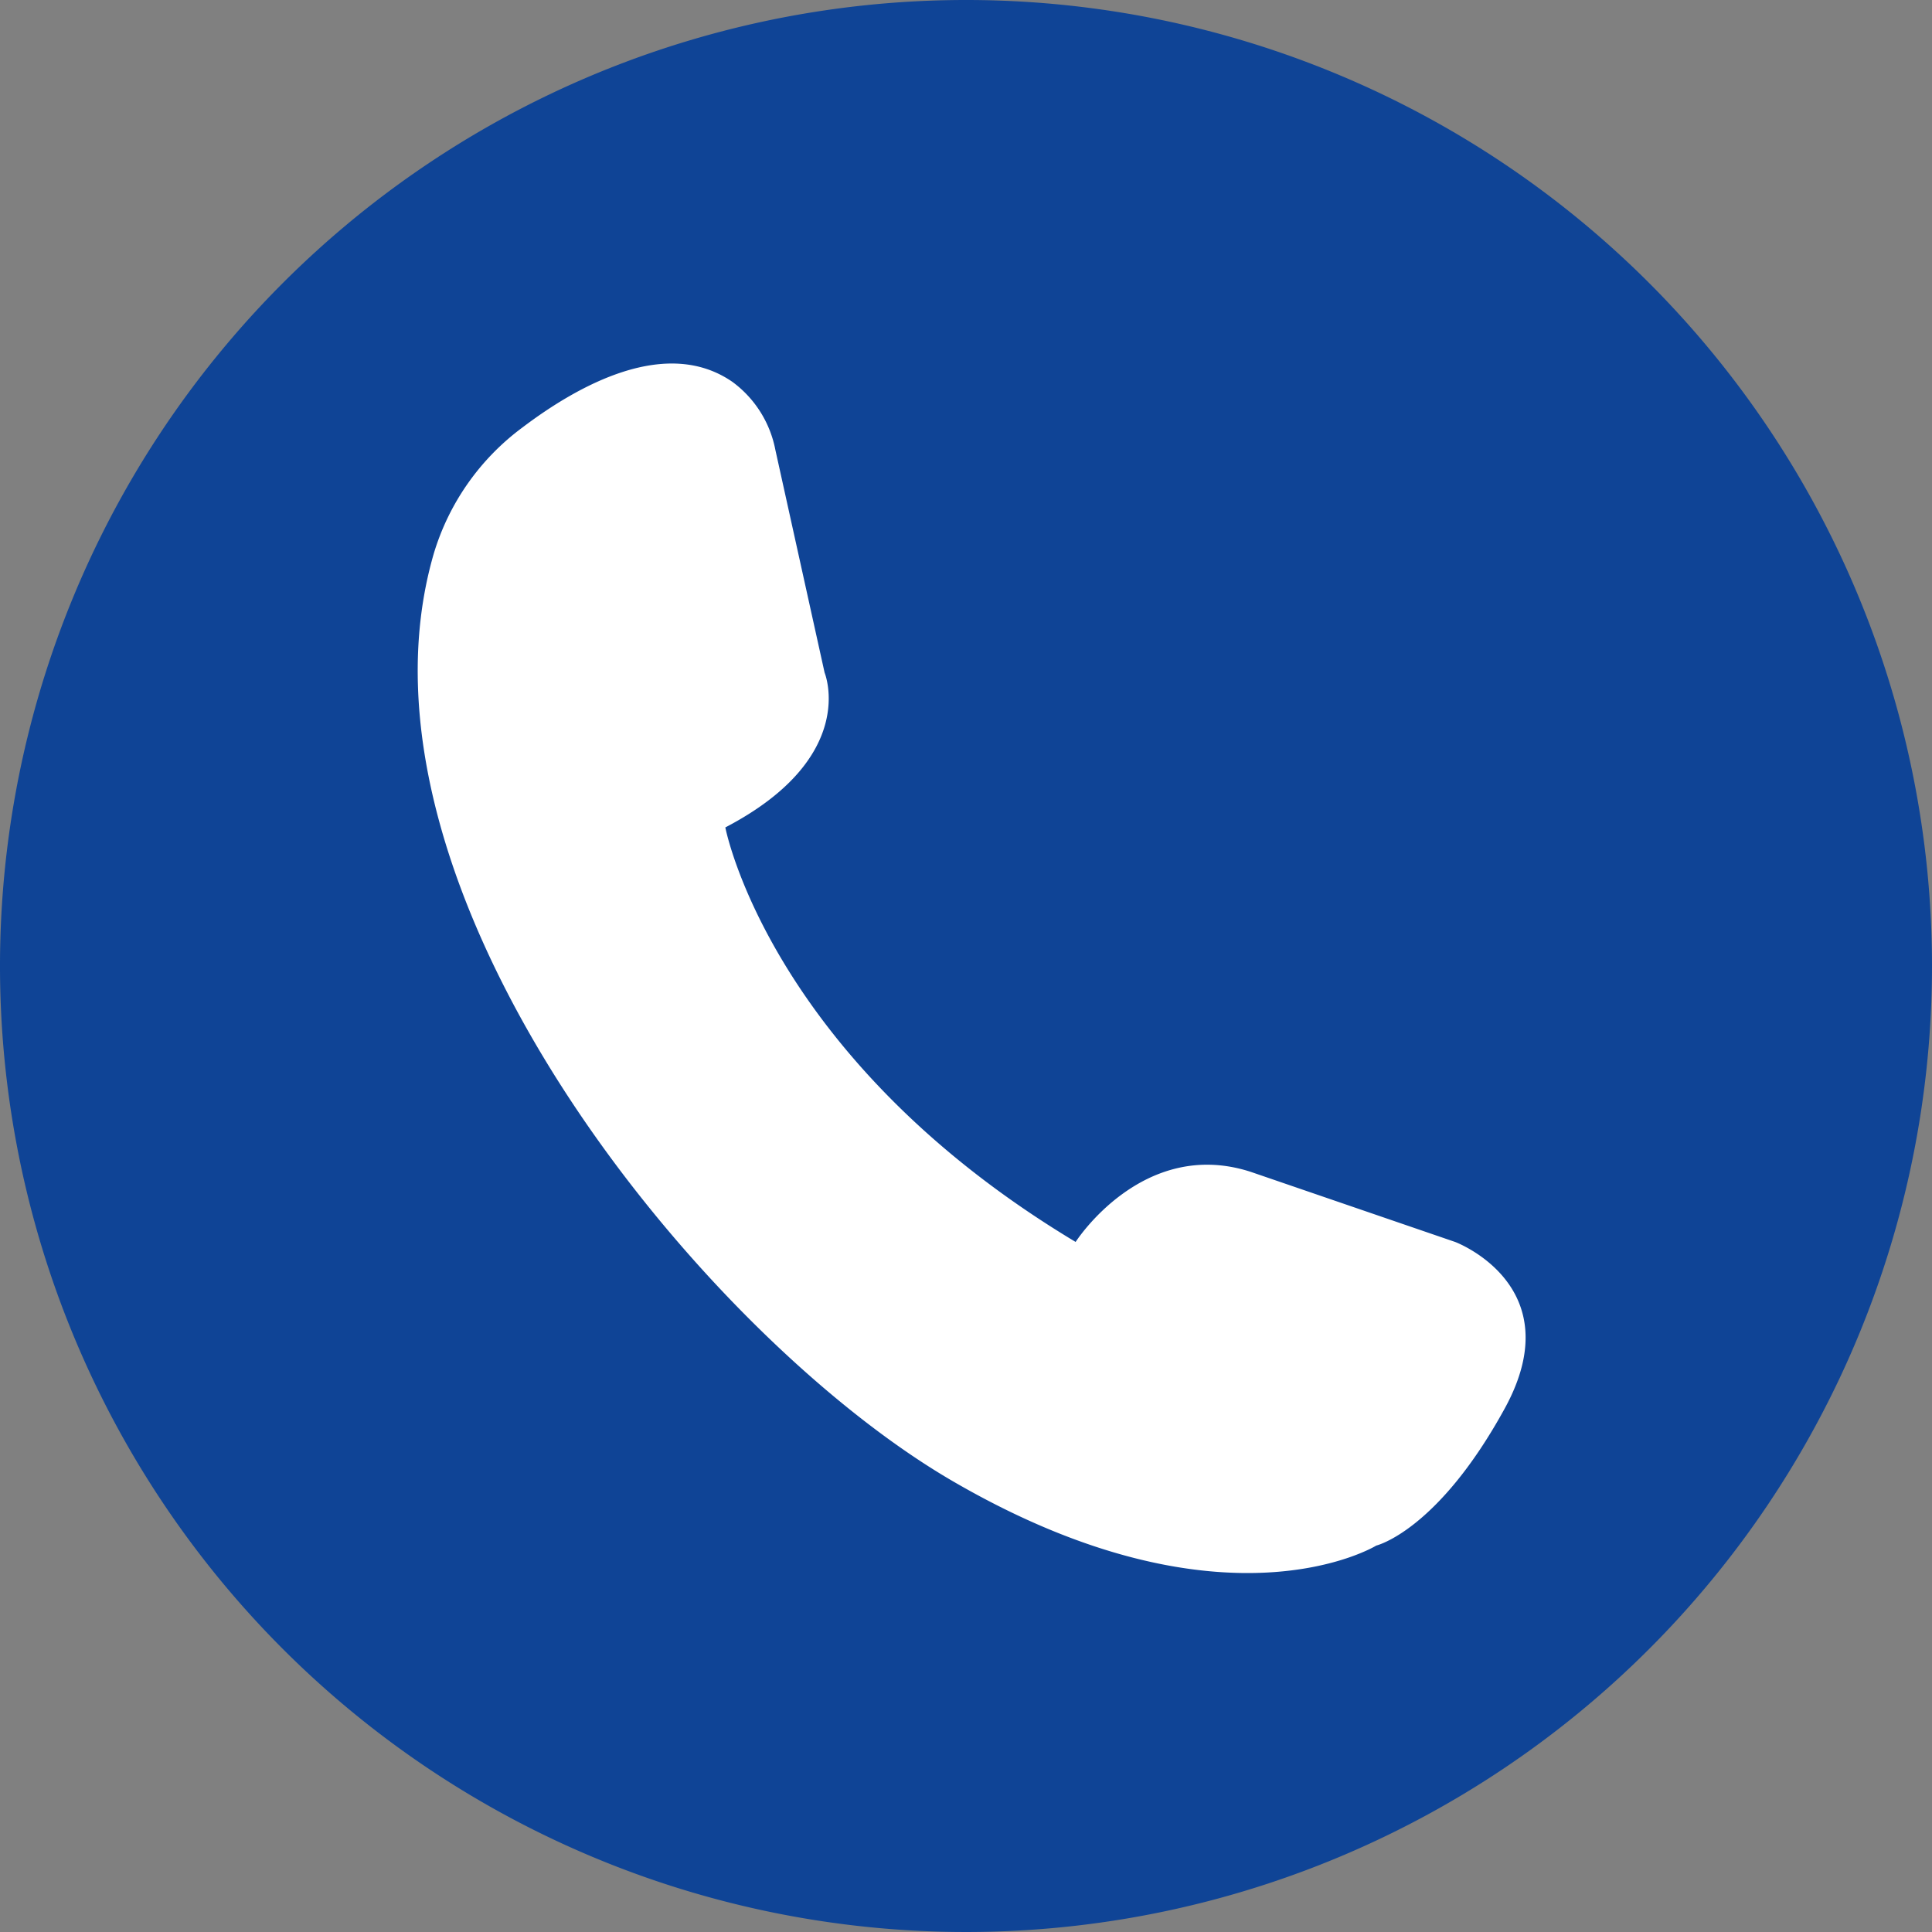 <svg xmlns="http://www.w3.org/2000/svg" width="330.26" height="330.26" viewBox="0 0 330.26 330.26">
  <rect x="0" y="0" width="330.26" height="330.26" fill="#808080" stroke="none"/>
  <g id="Gruppe_23" data-name="Gruppe 23" transform="translate(-435.63 -394.87)">
    <circle id="Ellipse_7" data-name="Ellipse 7" cx="158" cy="158" r="158" transform="translate(443 402)" fill="#fff"/>
    <path id="Telefon_schwarz" d="M189.05,19.19A165.13,165.13,0,1,0,354.18,184.32,165.128,165.128,0,0,0,189.05,19.19Zm92.1,240.75c-11.48,20.96-21.96,23.45-21.96,23.45s-25.95,15.97-72.36-10.98C143.82,247.44,81.5,171,98.06,113.86A41.757,41.757,0,0,1,113.18,92.3c9.67-7.33,24.68-15.64,35.97-7.81a18.849,18.849,0,0,1,7.31,11.59l8.42,38.1s5.99,14.47-16.97,26.45c0,0,7.49,39.42,59.88,70.86,0,0,11.48-17.97,29.94-11.98l34.93,11.98C272.67,231.49,292.63,238.98,281.15,259.94Z" transform="translate(411.71 375.68)" fill="#0f4496"/>
  </g>
</svg>
